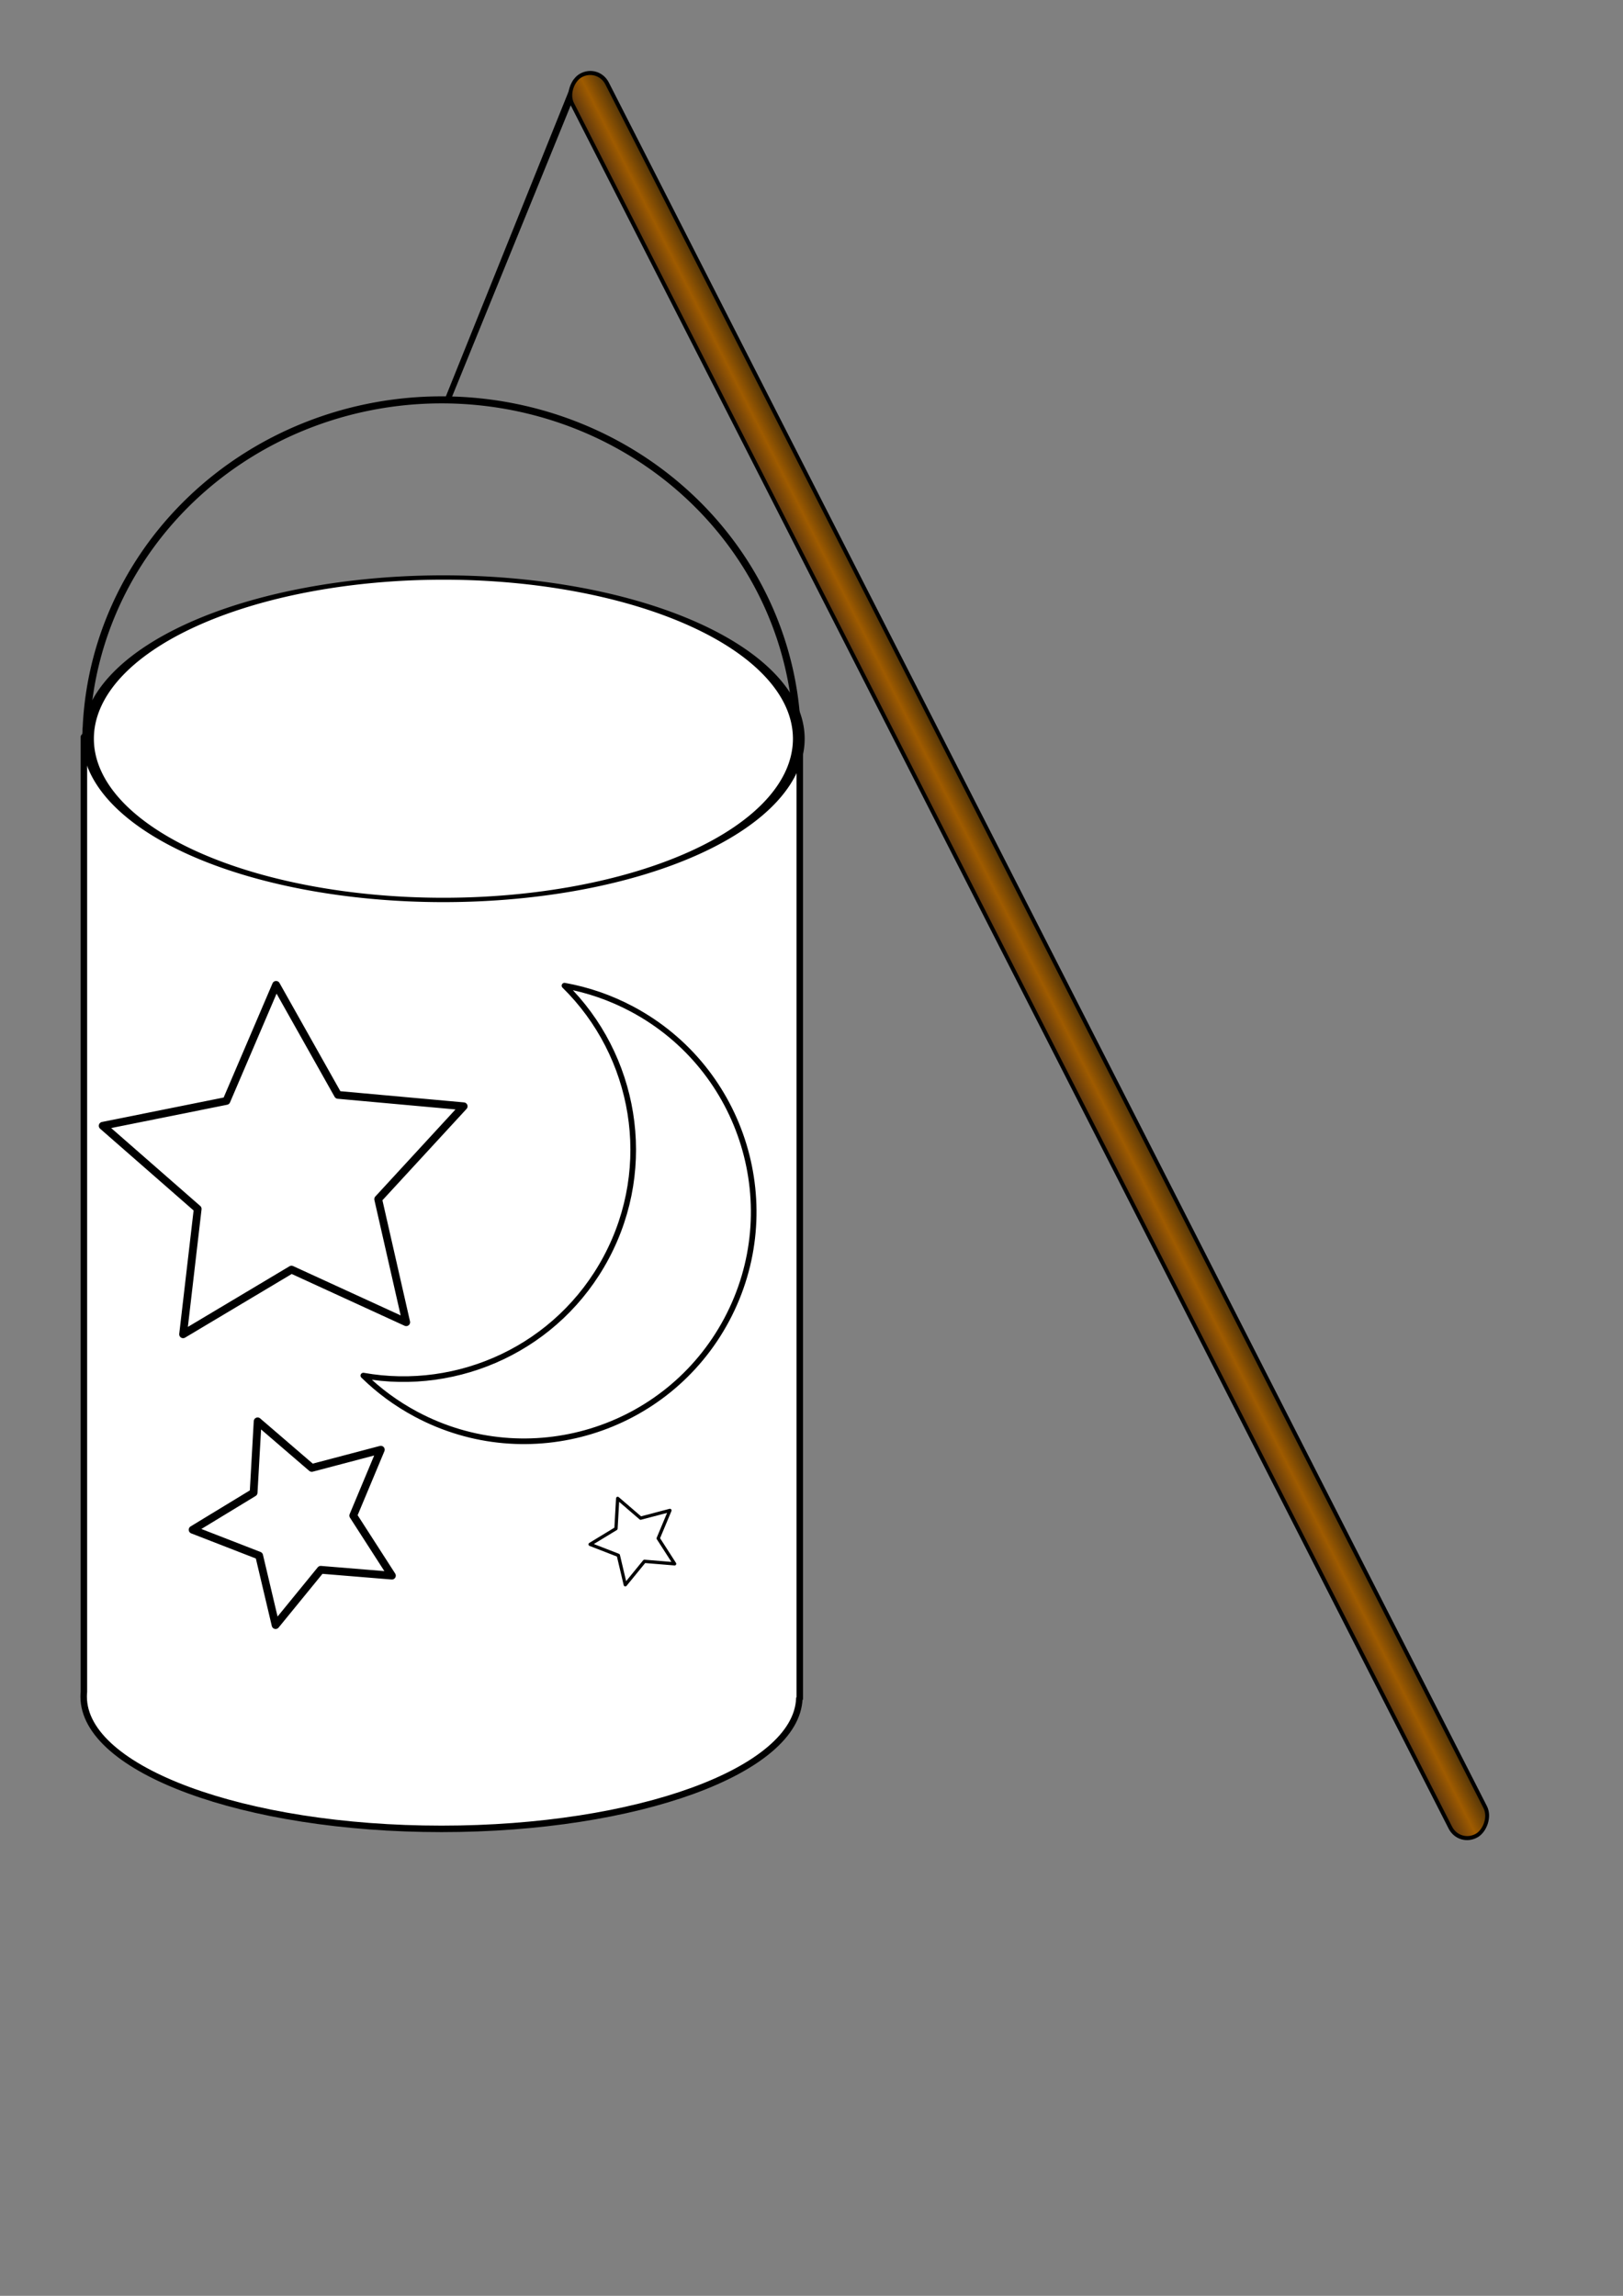 <?xml version="1.0" encoding="UTF-8" standalone="no"?>
<!-- Created with Inkscape (http://www.inkscape.org/) -->
<svg
   xmlns:dc="http://purl.org/dc/elements/1.1/"
   xmlns:cc="http://creativecommons.org/ns#"
   xmlns:rdf="http://www.w3.org/1999/02/22-rdf-syntax-ns#"
   xmlns:svg="http://www.w3.org/2000/svg"
   xmlns="http://www.w3.org/2000/svg"
   xmlns:xlink="http://www.w3.org/1999/xlink"
   xmlns:sodipodi="http://sodipodi.sourceforge.net/DTD/sodipodi-0.dtd"
   xmlns:inkscape="http://www.inkscape.org/namespaces/inkscape"
   width="210mm"
   height="297mm"
   id="svg2"
   sodipodi:version="0.32"
   inkscape:version="0.46"
   sodipodi:docname="Laterne.svg"
   inkscape:output_extension="org.inkscape.output.svg.inkscape"
   inkscape:export-filename="C:\Users\Thomas Schl  ter\Desktop\Laternesvg.png"
   inkscape:export-xdpi="88"
   inkscape:export-ydpi="88">
  <rect width="100%" height="100%" fill="#808080" stroke="none"/>
  <defs
     id="defs4">
    <linearGradient
       id="linearGradient3194">
      <stop
         style="stop-color:#543609;stop-opacity:1;"
         offset="0"
         id="stop3196" />
      <stop
         id="stop3202"
         offset="0.5"
         style="stop-color:#9f5b00;stop-opacity:1;" />
      <stop
         style="stop-color:#593510;stop-opacity:1;"
         offset="1"
         id="stop3198" />
    </linearGradient>
    <inkscape:perspective
       sodipodi:type="inkscape:persp3d"
       inkscape:vp_x="0 : 526.18109 : 1"
       inkscape:vp_y="0 : 1000 : 0"
       inkscape:vp_z="744.09448 : 526.18109 : 1"
       inkscape:persp3d-origin="372.04724 : 350.78739 : 1"
       id="perspective10" />
    <linearGradient
       inkscape:collect="always"
       xlink:href="#linearGradient3194"
       id="linearGradient3200"
       x1="444.842"
       y1="-87.826"
       x2="444.842"
       y2="-70.308"
       gradientUnits="userSpaceOnUse"
       gradientTransform="matrix(1.096,-1.2216751e-7,1.9436358e-7,1.123,-186.156,-147.496)" />
  </defs>
  <sodipodi:namedview
     id="base"
     pagecolor="#ffffff"
     bordercolor="#666666"
     borderopacity="1.0"
     inkscape:pageopacity="0.0"
     inkscape:pageshadow="2"
     inkscape:zoom="0.70710678"
     inkscape:cx="515.48332"
     inkscape:cy="619.64944"
     inkscape:document-units="px"
     inkscape:current-layer="layer1"
     showgrid="false"
     showguides="true"
     inkscape:guide-bbox="true"
     inkscape:window-width="1920"
     inkscape:window-height="1180"
     inkscape:window-x="0"
     inkscape:window-y="0" />
  <g
     inkscape:label="Ebene 1"
     inkscape:groupmode="layer"
     id="layer1">
    <path
       sodipodi:type="arc"
       style="opacity:1;fill:none;fill-opacity:1;fill-rule:evenodd;stroke:#000000;stroke-width:4.275;stroke-linecap:round;stroke-linejoin:round;stroke-miterlimit:4;stroke-dasharray:none;stroke-opacity:1"
       id="path3188"
       sodipodi:cx="-971.42859"
       sodipodi:cy="-19.066389"
       sodipodi:rx="208.57143"
       sodipodi:ry="208.57143"
       d="M -762.857,-19.066 A 208.571,208.571 0 1 1 -1180,-19.066 A 208.571,208.571 0 1 1 -762.857,-19.066 z"
       transform="matrix(0.834,0,0,0.803,1026.169,378.301)" />
    <path
       style="opacity:1;fill:#ffffff;fill-opacity:1;fill-rule:evenodd;stroke:#000000;stroke-width:3.168;stroke-linecap:round;stroke-linejoin:round;stroke-miterlimit:4;stroke-dasharray:none;stroke-opacity:1"
       d="M 41.028,360.323 L 41.028,827.229 C 40.955,827.999 40.919,828.782 40.919,829.559 C 40.919,865.25 119.318,894.216 215.926,894.216 C 311.684,894.216 389.533,865.742 390.897,830.485 L 391.116,830.485 L 391.116,360.323 L 41.028,360.323 z"
       id="rect3206" />
    <path
       sodipodi:type="arc"
       style="opacity:1;fill:#ffffff;fill-opacity:1;fill-rule:evenodd;stroke:#000000;stroke-width:3.633;stroke-linecap:round;stroke-linejoin:round;stroke-miterlimit:4;stroke-dasharray:none;stroke-opacity:1"
       id="path2383"
       sodipodi:cx="324.28571"
       sodipodi:cy="355.21933"
       sodipodi:rx="110"
       sodipodi:ry="134.28572"
       d="M 434.286,355.219 A 110,134.286 0 1 1 214.286,355.219 A 110,134.286 0 1 1 434.286,355.219 z"
       transform="matrix(1.58,0,0,0.587,-295.533,152.684)" />
    <path
       sodipodi:type="star"
       style="opacity:1;fill:#ffffff;fill-opacity:1;fill-rule:evenodd;stroke:#000000;stroke-width:2.41;stroke-linecap:round;stroke-linejoin:round;stroke-miterlimit:4;stroke-dasharray:none;stroke-opacity:1"
       id="path3160"
       sodipodi:sides="5"
       sodipodi:cx="297.14285"
       sodipodi:cy="429.50504"
       sodipodi:r1="58.901508"
       sodipodi:r2="29.450754"
       sodipodi:arg1="0.88847977"
       sodipodi:arg2="1.5167983"
       inkscape:flatsided="false"
       inkscape:rounded="0"
       inkscape:randomized="0"
       d="M 334.286,475.219 L 298.732,458.913 L 265.144,478.956 L 269.666,440.104 L 240.223,414.353 L 278.571,406.648 L 293.964,370.689 L 313.142,404.779 L 352.098,408.307 L 325.603,437.081 L 334.286,475.219 z"
       transform="matrix(1.578,0,0,1.578,-328.855,-103.403)" />
    <path
       sodipodi:type="star"
       style="opacity:1;fill:#ffffff;fill-opacity:1;fill-rule:evenodd;stroke:#000000;stroke-width:2.41;stroke-linecap:round;stroke-linejoin:round;stroke-miterlimit:4;stroke-dasharray:none;stroke-opacity:1"
       id="path3162"
       sodipodi:sides="5"
       sodipodi:cx="308.57144"
       sodipodi:cy="520.93359"
       sodipodi:r1="33.319725"
       sodipodi:r2="16.659863"
       sodipodi:arg1="0.5404195"
       sodipodi:arg2="1.168738"
       inkscape:flatsided="false"
       inkscape:rounded="0"
       inkscape:randomized="0"
       d="M 337.143,538.076 L 315.091,536.265 L 301.097,553.404 L 296.005,531.871 L 275.38,523.859 L 294.286,512.362 L 295.533,490.271 L 312.309,504.698 L 333.704,499.058 L 325.167,519.471 L 337.143,538.076 z"
       transform="matrix(1.578,0,0,1.578,-340.358,-78.688)" />
    <path
       style="opacity:1;fill:none;fill-opacity:1;fill-rule:evenodd;stroke:#000000;stroke-width:2.753;stroke-linecap:round;stroke-linejoin:round;stroke-miterlimit:4;stroke-dasharray:none;stroke-opacity:1"
       d="M 309.113,493.398 C 298.469,487.725 287.322,483.944 276.051,481.933 C 310.668,515.907 320.424,569.887 296.463,614.845 C 272.994,658.878 224.305,680.899 177.681,672.584 C 185.163,679.925 193.81,686.329 203.526,691.508 C 258.206,720.651 326.244,699.923 355.387,645.243 C 384.531,590.562 363.794,522.542 309.113,493.398 z"
       id="path3164" />
    <path
       style="fill:#000000;fill-opacity:1;fill-rule:evenodd;stroke:#000000;stroke-width:2.698;stroke-linecap:round;stroke-linejoin:round;stroke-miterlimit:4;stroke-opacity:1"
       d="M 281.414,40.018 L 282.202,40.325 L 219.23,194.896 L 218.854,195.414 L 281.414,40.018 z"
       id="rect3204"
       sodipodi:nodetypes="ccccc" />
    <rect
       style="opacity:1;fill:url(#linearGradient3200);fill-opacity:1;fill-rule:evenodd;stroke:#000000;stroke-width:1.936;stroke-linecap:round;stroke-linejoin:round;stroke-miterlimit:4;stroke-dasharray:none;stroke-opacity:1"
       id="rect3171"
       width="965.643"
       height="19.783"
       x="176.143"
       y="-246.446"
       transform="matrix(0.454,0.891,-0.862,0.507,0,0)"
       ry="9.891" />
    <path
       sodipodi:type="star"
       style="opacity:1;fill:#ffffff;fill-opacity:1;fill-rule:evenodd;stroke:#000000;stroke-width:2.41;stroke-linecap:round;stroke-linejoin:round;stroke-miterlimit:4;stroke-dasharray:none;stroke-opacity:1"
       id="path3214"
       sodipodi:sides="5"
       sodipodi:cx="308.57144"
       sodipodi:cy="520.93359"
       sodipodi:r1="33.319725"
       sodipodi:r2="16.659863"
       sodipodi:arg1="0.5404195"
       sodipodi:arg2="1.168738"
       inkscape:flatsided="false"
       inkscape:rounded="0"
       inkscape:randomized="0"
       d="M 337.143,538.076 L 315.091,536.265 L 301.097,553.404 L 296.005,531.871 L 275.38,523.859 L 294.286,512.362 L 295.533,490.271 L 312.309,504.698 L 333.704,499.058 L 325.167,519.471 L 337.143,538.076 z"
       transform="matrix(0.669,0,0,0.669,104.357,404.641)" />
  </g>
</svg>
